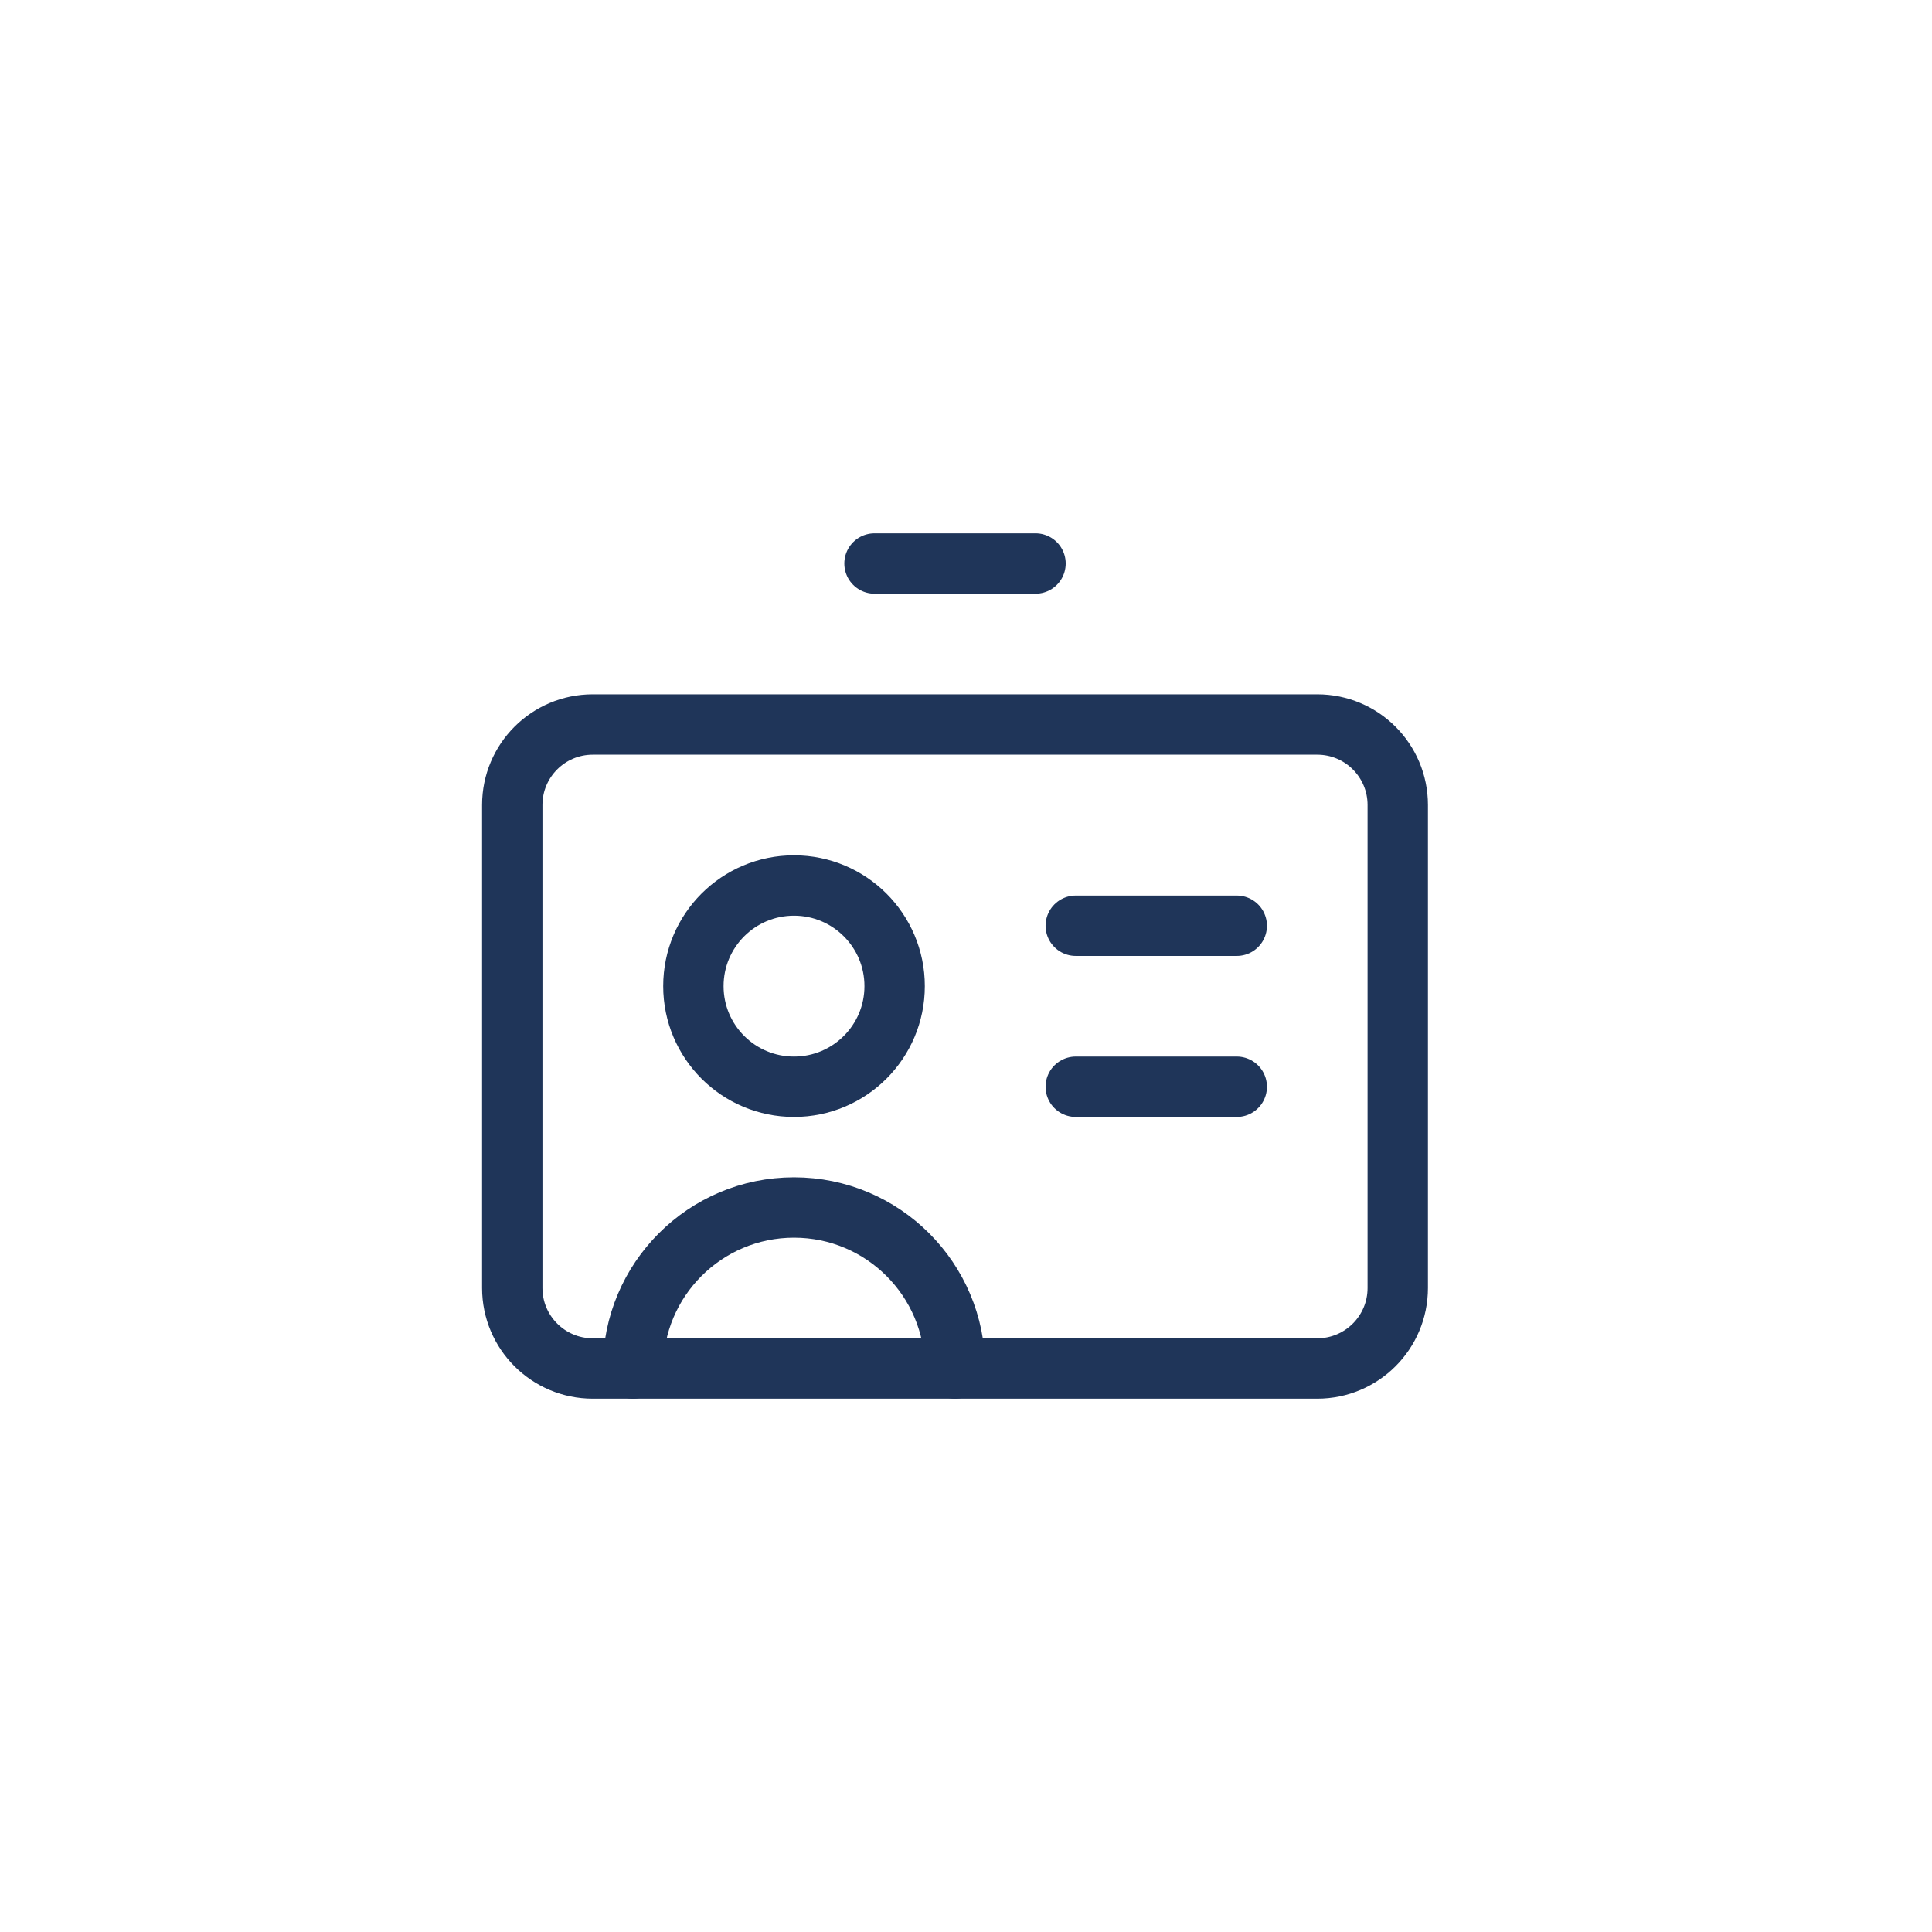<svg width="48" height="48" viewBox="0 0 48 48" fill="none" xmlns="http://www.w3.org/2000/svg">
<path d="M21.727 14H25.727" stroke="#1F3559" stroke-width="1.5" stroke-miterlimit="10" stroke-linecap="round" stroke-linejoin="round"/>
<path d="M26.727 23H30.727" stroke="#1F3559" stroke-width="1.5" stroke-miterlimit="10" stroke-linecap="round" stroke-linejoin="round"/>
<path d="M26.727 27H30.727" stroke="#1F3559" stroke-width="1.5" stroke-miterlimit="10" stroke-linecap="round" stroke-linejoin="round"/>
<path d="M19.727 27C21.107 27 22.227 25.881 22.227 24.5C22.227 23.119 21.107 22 19.727 22C18.346 22 17.227 23.119 17.227 24.5C17.227 25.881 18.346 27 19.727 27Z" stroke="#1F3559" stroke-width="1.5" stroke-miterlimit="10" stroke-linecap="round" stroke-linejoin="round"/>
<path d="M23.727 34C23.727 31.791 21.936 30 19.727 30C17.518 30 15.727 31.791 15.727 34" stroke="#1F3559" stroke-width="1.5" stroke-miterlimit="10" stroke-linecap="round" stroke-linejoin="round"/>
<path d="M32.727 34H14.727C13.622 34 12.727 33.105 12.727 32V20C12.727 18.895 13.622 18 14.727 18H32.727C33.832 18 34.727 18.895 34.727 20V32C34.727 33.105 33.832 34 32.727 34Z" stroke="#1F3559" stroke-width="1.5" stroke-miterlimit="10" stroke-linecap="round" stroke-linejoin="round"/>
</svg>
